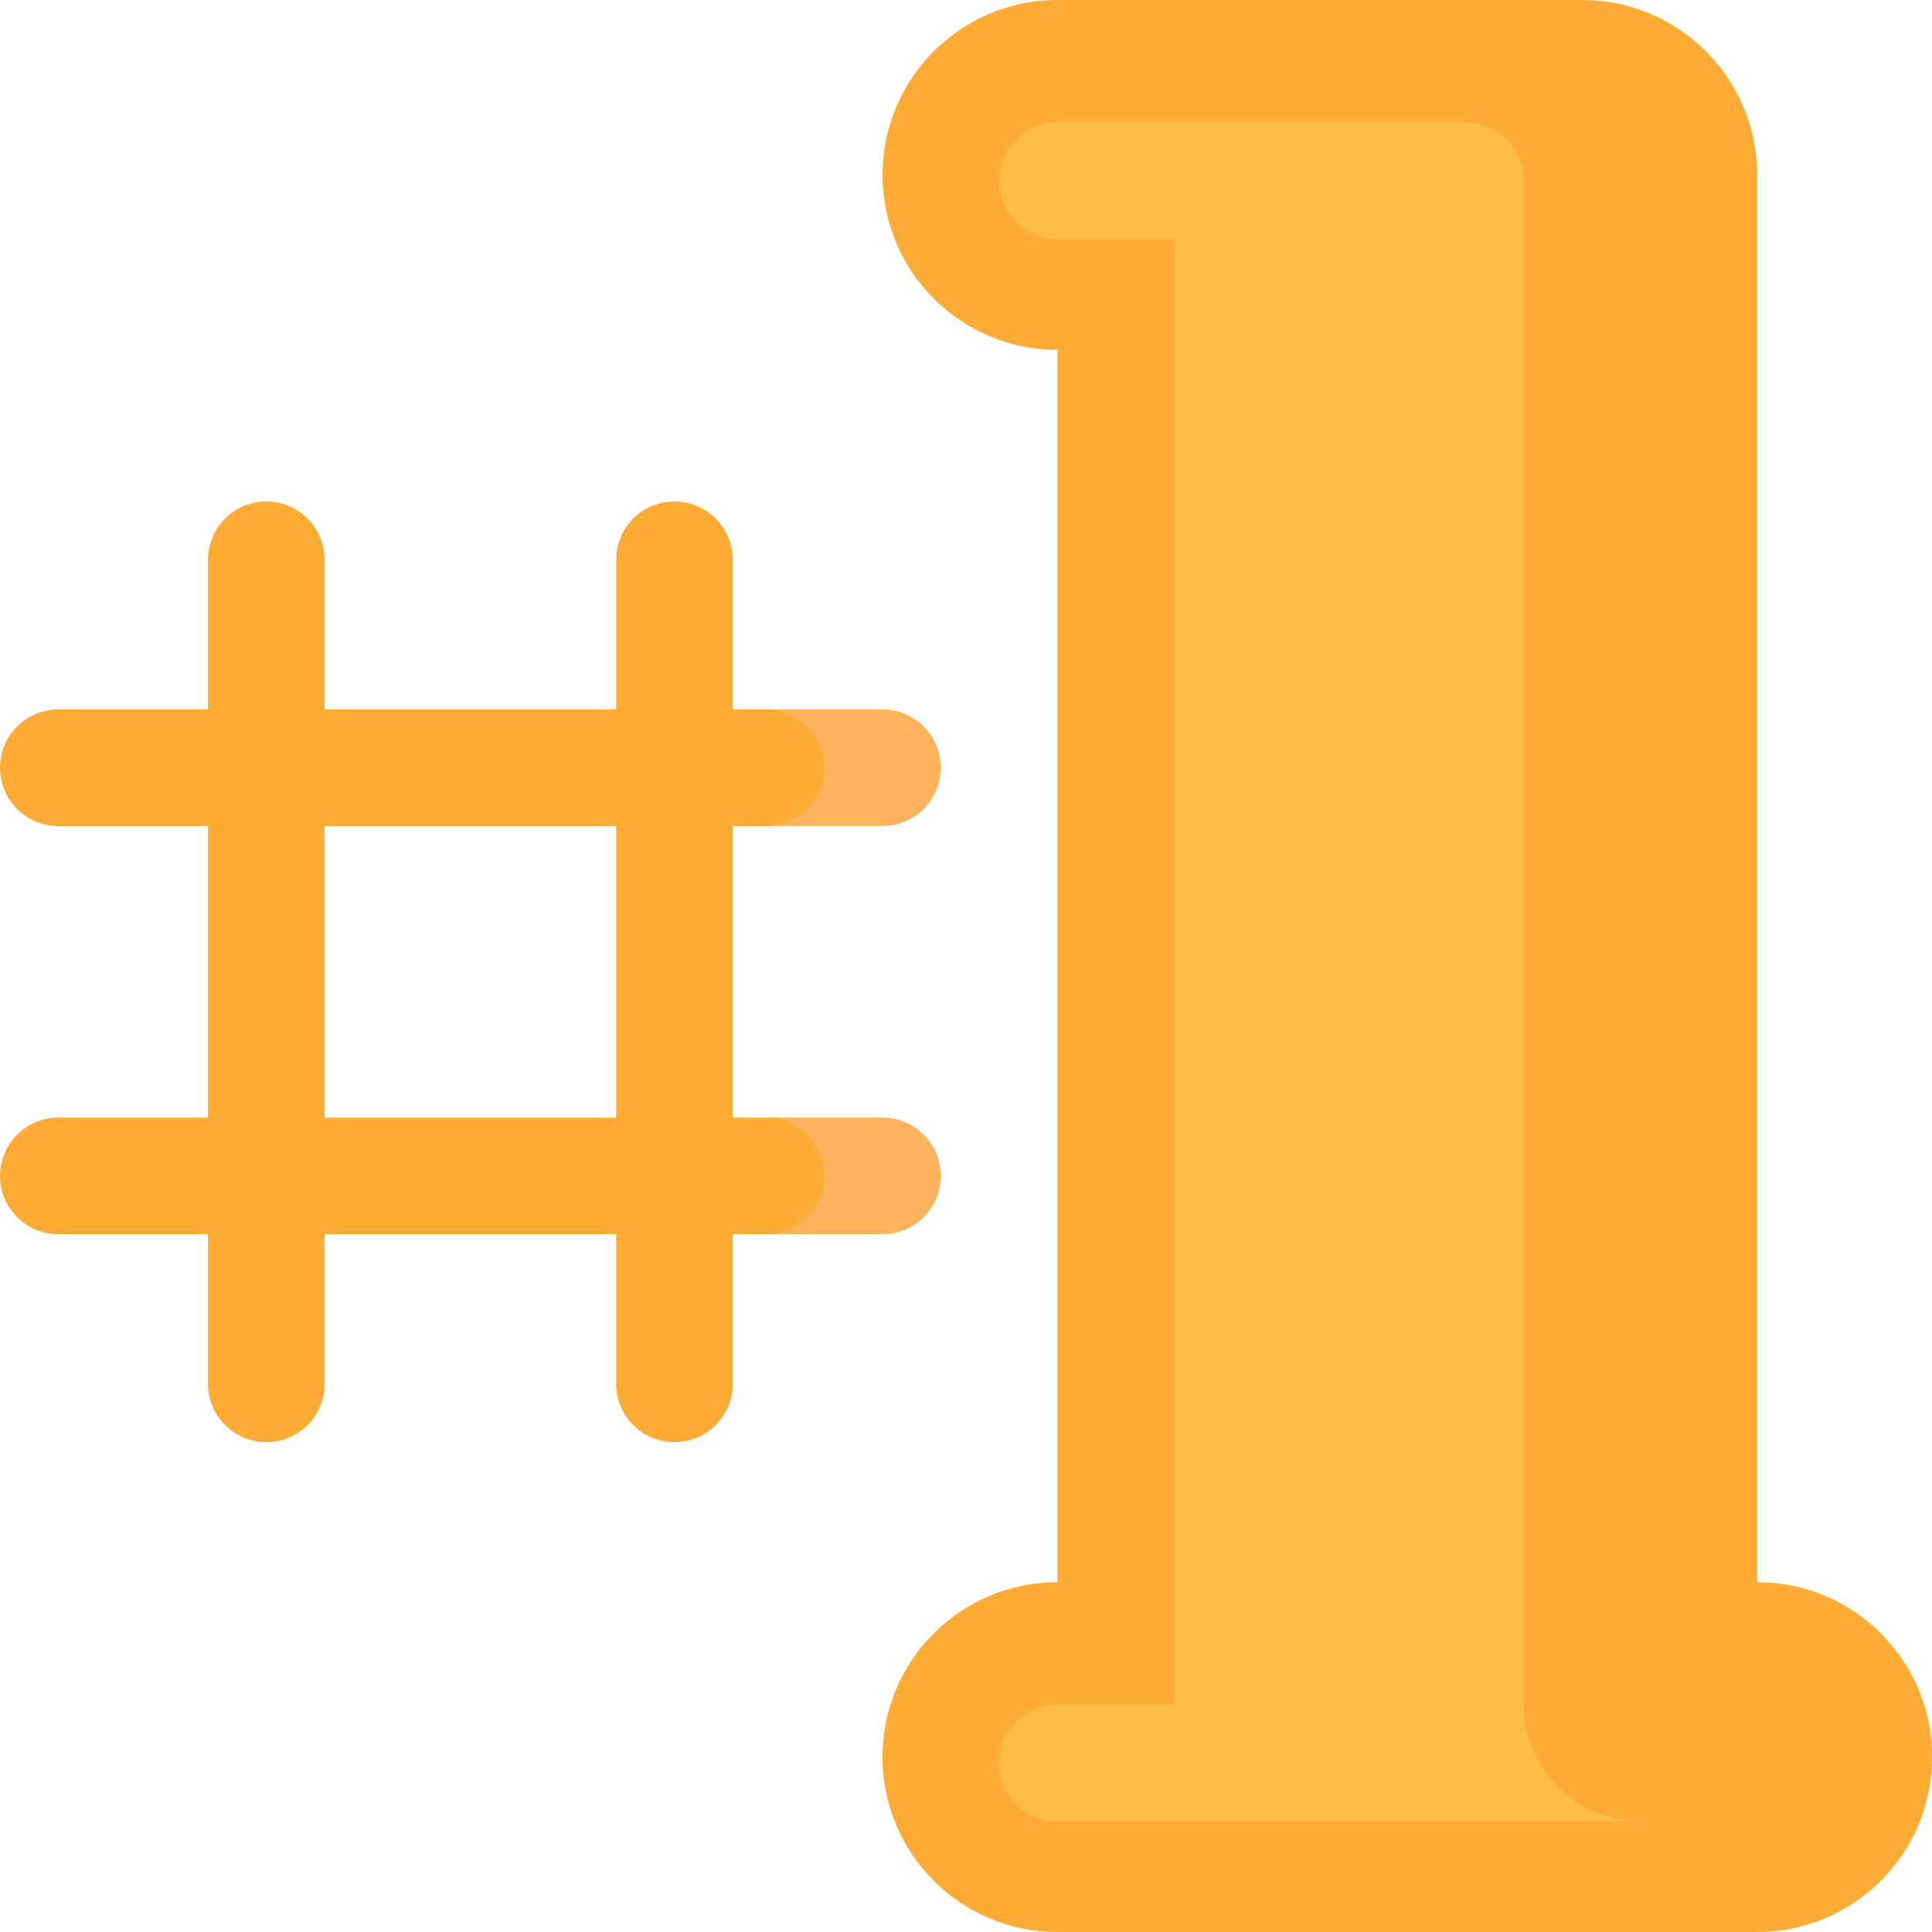 <svg width="46" height="46" viewBox="0 0 46 46" fill="none" xmlns="http://www.w3.org/2000/svg">
<g clip-path="url(#clip0_300_213)">
<path d="M21.011 16.891H18.234V19.667H21.011C21.778 19.667 22.399 19.046 22.399 18.279C22.399 17.512 21.778 16.891 21.011 16.891Z" fill="#FFB35C"/>
<path d="M21.011 26.609H18.234V29.386H21.011C21.778 29.386 22.399 28.764 22.399 27.998C22.399 27.231 21.778 26.609 21.011 26.609Z" fill="#FFB35C"/>
<path d="M19.622 27.998C19.622 27.231 19 26.61 18.233 26.61H17.447V19.668H18.233C19 19.668 19.622 19.046 19.622 18.279C19.622 17.513 19 16.891 18.233 16.891H17.447V13.328C17.447 12.561 16.825 11.94 16.058 11.94C15.292 11.94 14.67 12.561 14.67 13.328V16.891H7.728V13.328C7.728 12.561 7.107 11.94 6.34 11.94C5.573 11.94 4.952 12.561 4.952 13.328V16.891H1.388C0.622 16.891 0 17.513 0 18.279C0 19.046 0.622 19.668 1.388 19.668H4.952V26.61H1.388C0.622 26.61 0 27.231 0 27.998C0 28.765 0.622 29.386 1.388 29.386H4.952V32.95C4.952 33.716 5.573 34.338 6.34 34.338C7.107 34.338 7.728 33.716 7.728 32.95V29.386H14.67V32.95C14.67 33.716 15.292 34.338 16.058 34.338C16.825 34.338 17.447 33.716 17.447 32.95V29.386H18.233C19 29.386 19.622 28.765 19.622 27.998ZM14.67 26.61H7.728V19.668H14.67V26.61Z" fill="#FFAC37"/>
<path d="M41.837 37.67V4.165C41.837 1.865 39.972 0 37.672 0H25.177C22.876 0 21.012 1.865 21.012 4.165C21.012 6.465 22.876 8.33 25.177 8.33V37.67C22.876 37.67 21.012 39.535 21.012 41.835C21.012 44.135 22.876 46 25.177 46H41.837C44.137 46 46.002 44.135 46.002 41.835C46.002 39.535 44.137 37.67 41.837 37.67Z" fill="#FFAC37"/>
<path d="M36.28 40.586V4.304C36.28 3.538 35.658 2.916 34.892 2.916H25.174C24.407 2.916 23.785 3.538 23.785 4.304C23.785 5.071 24.407 5.693 25.174 5.693H27.95V40.586H25.174C24.407 40.586 23.785 41.208 23.785 41.974C23.785 42.741 24.407 43.363 25.174 43.363H39.057C37.523 43.363 36.28 42.12 36.28 40.586Z" fill="#FFBE40"/>
</g>
<defs>
<clipPath id="clip0_300_213">
<rect width="46" height="46" fill="white"/>
</clipPath>
</defs>
</svg>
